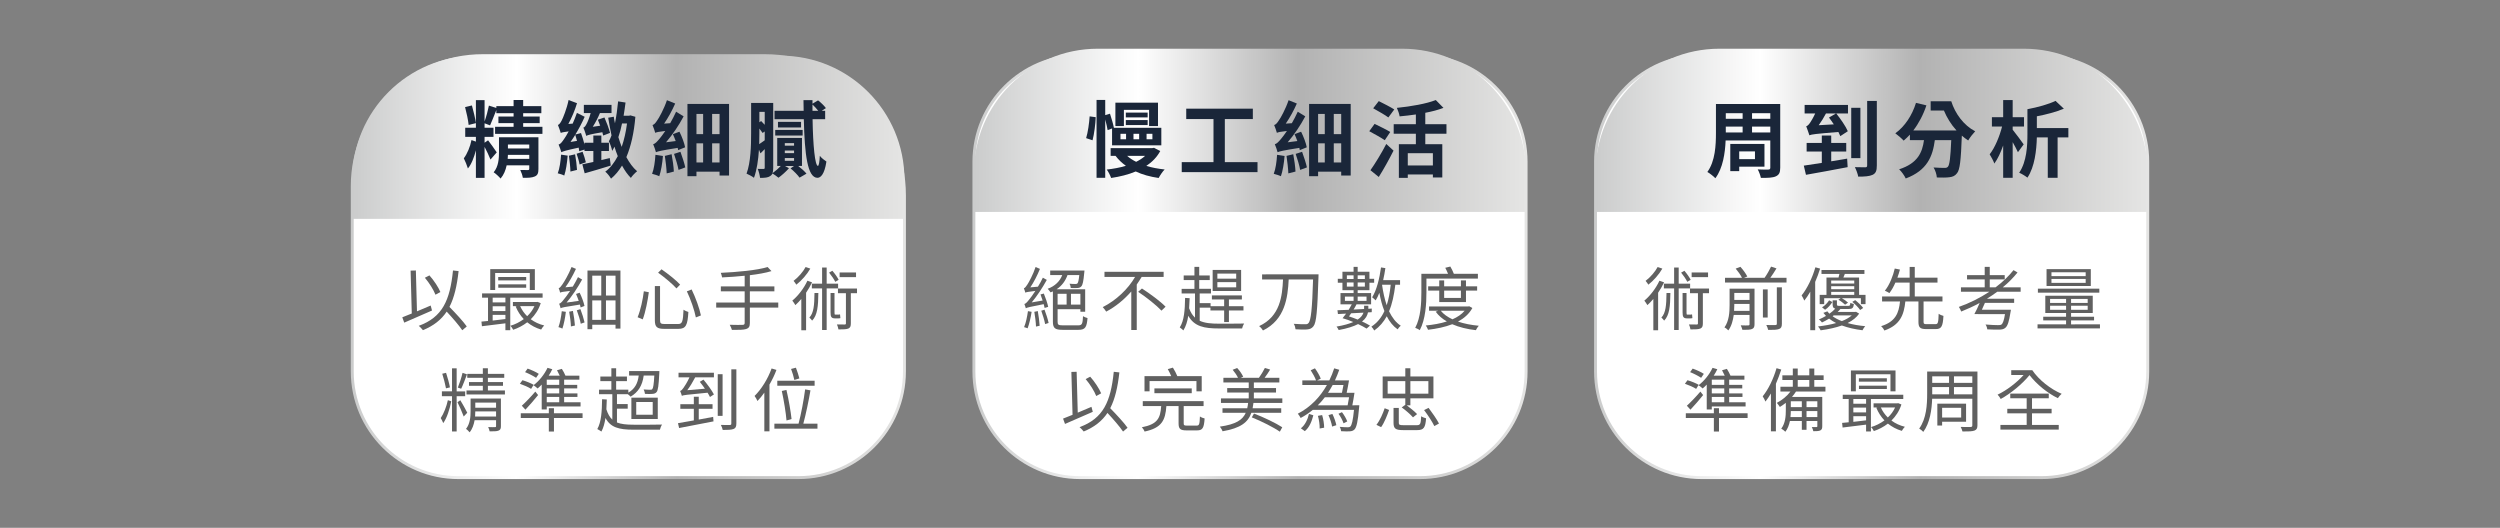 <?xml version="1.0" encoding="utf-8"?>
<!-- Generator: Adobe Illustrator 16.0.0, SVG Export Plug-In . SVG Version: 6.00 Build 0)  -->
<!DOCTYPE svg PUBLIC "-//W3C//DTD SVG 1.1//EN" "http://www.w3.org/Graphics/SVG/1.1/DTD/svg11.dtd">
<svg version="1.1" id="圖層_1" xmlns="http://www.w3.org/2000/svg" xmlns:xlink="http://www.w3.org/1999/xlink" x="0px" y="0px"
	 width="720px" height="152px" viewBox="0 0 720 152" enable-background="new 0 0 720 152" xml:space="preserve">
<rect x="0" y="0" width="720" height="152" fill="#808080" stroke="none"/>
<g>
	<g>
		<path fill="#FFFFFF" d="M229.926,137.551h-97.921c-16.875,0-30.555-13.679-30.555-30.554V53.592
			c0-20.746,16.817-37.563,37.563-37.563h81.257c22.207,0,40.21,18.003,40.21,40.21v50.759
			C260.481,123.872,246.801,137.551,229.926,137.551z"/>
		<linearGradient id="SVGID_1_" gradientUnits="userSpaceOnUse" x1="101.031" y1="76.79" x2="260.901" y2="76.79">
			<stop  offset="0.001" style="stop-color:#CBCCCC"/>
			<stop  offset="0.298" style="stop-color:#FFFFFF"/>
			<stop  offset="0.587" style="stop-color:#B2B2B2"/>
			<stop  offset="1" style="stop-color:#E5E5E4"/>
		</linearGradient>
		<path fill="url(#SVGID_1_)" d="M229.926,137.972h-97.921c-17.08,0-30.975-13.896-30.975-30.975V53.592
			c0-20.944,17.039-37.983,37.983-37.983h81.257c22.403,0,40.63,18.227,40.63,40.63v50.759
			C260.901,124.076,247.006,137.972,229.926,137.972z M139.014,16.448c-20.481,0-37.143,16.662-37.143,37.144v53.405
			c0,16.615,13.518,30.134,30.134,30.134h97.921c16.616,0,30.134-13.519,30.134-30.134V56.238c0-21.939-17.85-39.79-39.789-39.79
			H139.014z"/>
	</g>
	<linearGradient id="SVGID_2_" gradientUnits="userSpaceOnUse" x1="101.45" y1="39.533" x2="260.481" y2="39.533">
		<stop  offset="0.001" style="stop-color:#CBCCCC"/>
		<stop  offset="0.298" style="stop-color:#FFFFFF"/>
		<stop  offset="0.587" style="stop-color:#B2B2B2"/>
		<stop  offset="1" style="stop-color:#E5E5E4"/>
	</linearGradient>
	<path fill="url(#SVGID_2_)" d="M260.481,63.037V51.725c0-19.715-15.981-35.696-35.696-35.696h-87.638
		c-19.714,0-35.696,15.981-35.696,35.696v11.313H260.481z"/>
	<g>
		<path fill="#606060" d="M124.418,89.428c-2.794,1.237-5.785,2.533-7.999,3.491l-0.559-1.536c0.758-0.279,1.696-0.658,2.732-1.098
			l-0.339-12.348l1.517-0.04l0.319,11.77c1.275-0.538,2.633-1.117,3.949-1.676L124.418,89.428z M133.136,95.112
			c-0.938-1.396-2.793-3.551-4.489-5.365c-1.556,2.334-3.75,4.069-6.842,5.346c-0.22-0.299-0.838-0.957-1.197-1.257
			c6.822-2.493,8.977-7.301,9.854-15.938l1.616,0.18c-0.479,4.27-1.257,7.641-2.633,10.313c1.795,1.835,3.949,4.149,4.986,5.625
			L133.136,95.112z M125.415,84.88c-0.519-1.377-1.815-3.432-3.052-4.888l1.316-0.678c1.297,1.456,2.593,3.431,3.151,4.787
			L125.415,84.88z"/>
		<path fill="#606060" d="M146.954,85.737v9.355h-1.396v-1.975c-2.454,0.319-4.887,0.599-6.764,0.838l-0.139-1.337
			c0.559-0.06,1.217-0.119,1.895-0.179v-6.703h-1.715v-1.236h17.435v1.236H146.954z M142.607,83.523h-1.417v-6.005h12.847v6.005
			h-1.456v-4.907h-9.974V83.523z M145.559,85.737h-3.671v1.356h3.671V85.737z M145.559,88.211h-3.671v1.376h3.671V88.211z
			 M141.888,92.32c1.156-0.14,2.414-0.279,3.671-0.438v-1.197h-3.671V92.32z M151.542,80.751h-8.058v-0.978h8.058V80.751z
			 M143.504,82.865v-0.978h8.038v0.978H143.504z M155.732,87.313c-0.598,1.875-1.616,3.391-2.872,4.628
			c1.097,0.817,2.413,1.437,3.869,1.795c-0.279,0.279-0.678,0.798-0.878,1.177c-1.516-0.438-2.872-1.177-4.01-2.094
			c-1.235,0.957-2.632,1.676-4.049,2.154c-0.159-0.359-0.519-0.878-0.798-1.157c1.337-0.379,2.674-1.058,3.851-1.915
			c-0.979-1.037-1.775-2.254-2.334-3.631l0.339-0.1h-1.137v-1.197h6.842l0.26-0.039L155.732,87.313z M149.807,88.171
			c0.479,1.098,1.177,2.055,2.015,2.893c0.878-0.818,1.597-1.795,2.095-2.893H149.807z"/>
		<path fill="#606060" d="M162.969,89.807c-0.199,1.735-0.578,3.591-0.998,4.827c-0.259-0.139-0.817-0.339-1.137-0.418
			c0.46-1.237,0.778-2.992,0.958-4.588L162.969,89.807z M160.895,83.005c0.339-0.08,0.658-0.499,1.076-1.098
			c0.42-0.578,1.816-2.872,2.634-5.007l1.276,0.538c-0.878,1.876-1.954,3.811-3.052,5.307l2.135-0.199
			c0.519-0.857,1.057-1.815,1.496-2.732l1.196,0.697c-1.296,2.354-2.873,4.729-4.488,6.623l3.512-0.479
			c-0.24-0.698-0.52-1.377-0.778-1.995l1.037-0.358c0.618,1.236,1.196,2.832,1.396,3.81l-1.117,0.438
			c-0.04-0.239-0.12-0.539-0.199-0.838c-4.568,0.699-5.187,0.858-5.566,1.058c-0.06-0.3-0.259-0.938-0.418-1.297
			c0.398-0.079,0.857-0.578,1.436-1.336c0.319-0.359,0.978-1.237,1.716-2.354c-2.135,0.24-2.573,0.34-2.873,0.499
			C161.274,84.002,161.054,83.344,160.895,83.005z M165.003,89.548c0.261,1.316,0.499,3.052,0.579,4.209l-1.156,0.259
			c-0.04-1.177-0.26-2.912-0.499-4.249L165.003,89.548z M167.158,89.028c0.478,1.237,0.977,2.813,1.197,3.83l-1.098,0.38
			c-0.181-1.058-0.679-2.653-1.137-3.87L167.158,89.028z M178.688,77.918v16.716h-1.417v-1.117h-6.701v1.297h-1.377V77.918H178.688z
			 M170.57,79.394v5.726h2.593v-5.726H170.57z M170.57,92.12h2.593v-5.604h-2.593V92.12z M177.271,79.394h-2.752v5.726h2.752V79.394
			z M177.271,92.12v-5.604h-2.752v5.604H177.271z"/>
		<path fill="#606060" d="M186.863,84.161c-0.319,2.334-0.938,5.705-1.756,7.82l-1.476-0.619c0.856-2.034,1.516-5.146,1.795-7.48
			L186.863,84.161z M190.094,82.386v9.835c0,0.917,0.239,1.097,1.377,1.097h3.809c1.237,0,1.416-0.698,1.577-4.129
			c0.358,0.279,0.977,0.538,1.396,0.658c-0.221,3.77-0.68,4.867-2.894,4.867h-4.01c-2.153,0-2.752-0.538-2.752-2.514v-9.814H190.094
			z M190.513,77.559c1.854,1.277,4.229,3.151,5.365,4.409l-1.057,1.097c-1.097-1.236-3.411-3.191-5.286-4.528L190.513,77.559z
			 M199.19,83.364c1.157,2.373,2.254,5.425,2.673,7.479l-1.456,0.579c-0.398-2.055-1.476-5.188-2.593-7.521L199.19,83.364z"/>
		<path fill="#606060" d="M224.141,88.59h-8.179v4.429c0,1.057-0.319,1.496-1.057,1.735c-0.738,0.239-2.015,0.279-4.11,0.259
			c-0.118-0.418-0.397-1.076-0.638-1.476c1.676,0.06,3.231,0.04,3.69,0.02c0.438,0,0.618-0.14,0.618-0.559V88.59h-8.199v-1.456
			h8.199v-3.231h-6.862v-1.417h6.862v-3.071c-2.194,0.239-4.448,0.379-6.503,0.479c-0.06-0.398-0.239-0.978-0.378-1.316
			c4.707-0.22,10.492-0.738,13.483-1.676l1.117,1.177c-1.695,0.519-3.869,0.898-6.224,1.178v3.23h7.062v1.417h-7.062v3.231h8.179
			V88.59z"/>
		<path fill="#606060" d="M233.871,81.31c-0.479,1.018-1.058,2.034-1.716,2.992v10.811h-1.377v-9.016
			c-0.559,0.658-1.137,1.257-1.716,1.775c-0.158-0.299-0.617-0.998-0.877-1.297c1.676-1.377,3.332-3.531,4.349-5.725L233.871,81.31z
			 M233.372,77.359c-0.938,1.655-2.533,3.471-4.029,4.628c-0.159-0.299-0.56-0.818-0.798-1.098c1.337-0.997,2.772-2.652,3.471-3.989
			L233.372,77.359z M235.687,84.381c-0.04,3.85-0.279,6.423-1.796,7.959c-0.159-0.239-0.539-0.678-0.798-0.877
			c1.277-1.337,1.437-3.591,1.477-7.082H235.687z M238.08,83.064v11.969h-1.317V83.064h-2.952v-1.376h2.952V77.04h1.317v4.648h3.291
			v1.376H238.08z M240.554,81.169c-0.34-0.718-1.097-1.835-1.775-2.652l0.938-0.539c0.697,0.799,1.476,1.896,1.815,2.613
			L240.554,81.169z M241.272,90.604c0.199,0,0.459,0,0.658-0.06c0.021,0.299,0.08,0.798,0.101,1.077
			c-0.181,0.061-0.46,0.08-0.759,0.08h-0.718c-1.137,0-1.356-0.439-1.356-1.756v-5.565h1.138v5.586c0,0.519,0.019,0.638,0.198,0.638
			H241.272z M246.818,84.44h-1.775v8.678c0,0.838-0.16,1.236-0.698,1.496c-0.579,0.239-1.476,0.26-2.873,0.26
			c-0.06-0.419-0.239-1.018-0.438-1.437c1.037,0.021,1.954,0.021,2.233,0.021c0.279-0.021,0.359-0.08,0.359-0.34V84.44h-2.294
			v-1.336h5.486V84.44z M246.538,79.813h-4.728v-1.337h4.728V79.813z"/>
		<path fill="#606060" d="M129.962,115.571c-0.42,2.175-1.277,4.907-2.314,6.283c-0.141-0.418-0.479-1.077-0.718-1.455
			c0.817-1.157,1.695-3.372,2.054-5.147L129.962,115.571z M131.517,114.096v10.173h-1.336v-10.173h-2.913v-1.396h2.913v-6.623h1.336
			v6.643h2.454v1.377H131.517z M128.446,111.841c-0.199-1.137-0.659-2.872-1.077-4.209l1.097-0.259
			c0.439,1.336,0.918,3.052,1.117,4.188L128.446,111.841z M132.574,115.272c0.358,0.519,1.716,2.992,1.995,3.59l-1.018,1.098
			c-0.34-0.978-1.396-3.352-1.795-4.129L132.574,115.272z M134.49,107.812c-0.519,1.377-1.156,3.112-1.675,4.149l-0.958-0.339
			c0.459-1.117,1.076-2.992,1.355-4.249L134.49,107.812z M144.264,122.713c0,0.718-0.14,1.077-0.678,1.297
			c-0.499,0.22-1.317,0.22-2.573,0.22c-0.061-0.38-0.24-0.879-0.42-1.237c0.898,0.04,1.716,0.04,1.955,0.02
			c0.26,0,0.319-0.079,0.319-0.299v-1.695h-6.184c-0.219,1.257-0.619,2.513-1.437,3.491c-0.219-0.279-0.737-0.818-1.036-0.979
			c1.176-1.496,1.315-3.511,1.315-5.086v-3.671h8.737V122.713z M145.42,112.46v1.137h-11.07v-1.137h4.708v-1.356h-3.989v-1.077
			h3.989v-1.217h-4.488v-1.138h4.488v-1.615h1.456v1.615h4.708v1.138h-4.708v1.217h4.349v1.077h-4.349v1.356H145.42z
			 M142.867,119.96v-1.477h-5.984c0,0.459-0.02,0.958-0.06,1.477H142.867z M136.883,115.95v1.477h5.984v-1.477H136.883z"/>
		<path fill="#606060" d="M152.957,112.001c-0.698-0.479-2.135-1.098-3.231-1.477l0.738-1.018c1.097,0.3,2.513,0.898,3.23,1.317
			L152.957,112.001z M167.779,120.379h-8.238v3.91h-1.477v-3.91h-8.079v-1.356h8.079v-1.456h1.477v1.456h8.238V120.379z
			 M150.283,116.849c1.058-0.958,2.613-2.574,3.891-4.07l0.798,0.998c-1.117,1.376-2.434,2.932-3.65,4.209L150.283,116.849z
			 M154.393,108.81c-0.718-0.499-2.075-1.197-3.172-1.637l0.738-1.018c1.098,0.38,2.494,1.018,3.212,1.517L154.393,108.81z
			 M156.008,110.764c-0.397,0.419-0.777,0.778-1.176,1.117c-0.26-0.259-0.838-0.718-1.178-0.938c1.616-1.217,3.113-3.071,4.03-5.007
			l1.376,0.399c-0.299,0.618-0.638,1.257-1.037,1.854h3.172c-0.239-0.519-0.519-1.097-0.777-1.556l1.396-0.399
			c0.379,0.579,0.798,1.377,1.037,1.955h4.01v1.157h-4.389v1.496h3.77v1.018h-3.77v1.437h3.83v1.017h-3.83v1.536h4.728v1.217h-9.734
			v0.858h-1.457V110.764z M161.056,109.348h-3.591v1.496h3.591V109.348z M161.056,111.861h-3.591v1.437h3.591V111.861z
			 M161.056,114.314h-3.591v1.536h3.591V114.314z"/>
		<path fill="#606060" d="M177.688,121.676c1.197,0.479,2.733,0.638,4.708,0.638c0.978,0.02,7.042,0.02,8.279-0.039
			c-0.26,0.358-0.519,1.037-0.619,1.476h-7.62c-4.248,0-6.603-0.658-8.06-3.371c-0.238,1.517-0.578,2.833-1.176,3.91
			c-0.24-0.181-0.838-0.559-1.178-0.719c1.138-1.995,1.337-5.106,1.377-8.598l1.356,0.08c-0.02,0.978-0.061,1.935-0.12,2.833
			c0.42,1.316,0.958,2.273,1.716,2.972v-7.321h-3.829v-1.316h3.55v-2.453h-3.172v-1.316h3.172v-2.394h1.377v2.394h3.111v1.316
			h-3.111v2.453h3.511v0.858c1.775-1.018,2.713-2.573,2.992-4.928h-2.773v-1.276h8.718c0,0,0,0.419-0.02,0.619
			c-0.181,3.551-0.359,4.946-0.799,5.445c-0.299,0.339-0.657,0.459-1.157,0.498c-0.459,0.061-1.296,0.04-2.174,0
			c-0.04-0.398-0.18-0.917-0.379-1.276c0.818,0.08,1.596,0.08,1.896,0.08c0.279,0.02,0.478-0.021,0.599-0.18
			c0.259-0.3,0.438-1.316,0.578-3.91h-3.053c-0.398,2.973-1.636,4.827-3.77,6.085c-0.16-0.18-0.499-0.479-0.798-0.699h-3.133v2.833
			h3.093v1.317h-3.093V121.676z M181.837,114.534h7.601v6.145h-7.601V114.534z M183.234,119.441h4.747v-3.671h-4.747V119.441z"/>
		<path fill="#606060" d="M201.242,120.837c1.356-0.259,2.772-0.518,4.149-0.777l0.1,1.297c-3.531,0.678-7.301,1.396-9.914,1.915
			l-0.319-1.396c1.217-0.199,2.832-0.499,4.568-0.798v-3.352h-3.89v-1.316h3.89v-2.154h1.416v2.154h3.97v1.316h-3.97V120.837z
			 M195.417,107.353h10.193v1.316h-5.386c-0.678,1.316-1.495,2.654-2.293,3.711l5.086-0.439c-0.479-0.697-0.998-1.376-1.476-1.975
			l1.057-0.638c1.116,1.336,2.435,3.132,3.012,4.269l-1.137,0.738c-0.16-0.34-0.398-0.778-0.698-1.236
			c-6.203,0.598-6.922,0.678-7.4,0.896c-0.08-0.318-0.319-1.018-0.499-1.396c0.319-0.061,0.619-0.399,0.958-0.878
			c0.299-0.398,1.098-1.636,1.735-3.053h-3.152V107.353z M208.105,119.761h-1.396v-11.988h1.396V119.761z M212.074,106.375v15.56
			c0,0.938-0.22,1.396-0.817,1.616c-0.619,0.239-1.677,0.279-3.112,0.279c-0.06-0.379-0.319-1.058-0.539-1.456
			c1.157,0.039,2.255,0.039,2.594,0.02c0.338-0.02,0.419-0.1,0.419-0.438v-15.58H212.074z"/>
		<path fill="#606060" d="M223.62,106.535c-0.538,1.456-1.237,2.872-2.015,4.229v13.466h-1.477v-11.151
			c-0.619,0.897-1.296,1.695-1.975,2.413c-0.14-0.358-0.559-1.116-0.838-1.456c1.955-1.915,3.81-4.887,4.907-7.919L223.62,106.535z
			 M235.429,122.015v1.437h-12.407v-1.437h6.962c0.718-2.673,1.516-6.902,1.896-9.874l1.535,0.279
			c-0.519,3.052-1.336,6.941-2.055,9.595H235.429z M234.612,111.083H223.86v-1.437h10.752V111.083z M226.513,121.097
			c-0.16-2.074-0.739-5.725-1.356-8.497l1.337-0.3c0.657,2.773,1.256,6.344,1.476,8.379L226.513,121.097z M228.767,109.428
			c-0.16-0.838-0.558-2.175-0.938-3.172l1.396-0.359c0.359,0.997,0.817,2.274,0.997,3.093L228.767,109.428z"/>
	</g>
	<g>
		<path fill="#1A2639" d="M156.222,36.516v2.041h-13.639v-2.041h5.33V35.46h-4.369v-1.897h4.369v-0.96h-4.969V31.69
			c-0.626,1.584-1.298,3.289-1.802,4.418l-1.585-0.601v1.272h2.569v2.642h-2.569v1.681l1.009-0.696
			c0.479,0.552,2.113,2.905,2.497,3.481l-1.801,2.064c-0.36-0.937-1.104-2.521-1.705-3.649v8.932h-2.497v-7.947
			c-0.527,2.041-1.297,4.058-2.305,5.234c-0.24-0.84-0.769-2.113-1.177-2.93c0.961-1.225,1.873-3.434,2.209-5.258l1.272,0.456
			v-1.368h-3.073V36.78h3.073v-7.947h2.497v6.146c0.48-1.345,0.985-3.218,1.249-4.563l2.138,0.673v-0.528h4.969v-1.753h2.762v1.753
			h5.234v2.041h-5.234v0.96h4.754v1.897h-4.754v1.056H156.222z M134.972,35.987c-0.145-1.392-0.6-3.529-1.032-5.138l1.969-0.48
			c0.456,1.608,0.961,3.722,1.152,5.091L134.972,35.987z M155.069,48.642c0,1.2-0.216,1.824-1.057,2.185
			c-0.792,0.36-1.921,0.408-3.433,0.385c-0.097-0.673-0.433-1.633-0.744-2.257c0.888,0.023,1.896,0.023,2.185,0.023
			c0.312,0,0.408-0.096,0.408-0.36v-1.008h-6.508c-0.287,1.393-0.839,2.761-1.752,3.817c-0.408-0.504-1.465-1.488-1.993-1.801
			c1.393-1.681,1.536-3.938,1.536-5.811v-4.274h11.357V48.642z M152.428,45.761v-1.153h-6.147c-0.023,0.385-0.047,0.769-0.071,1.153
			H152.428z M146.281,41.63v1.129h6.147V41.63H146.281z"/>
		<path fill="#1A2639" d="M163.49,44.823c-0.167,2.09-0.503,4.322-0.984,5.739c-0.408-0.24-1.368-0.528-1.872-0.648
			c0.552-1.393,0.816-3.481,0.96-5.379L163.49,44.823z M175.904,47.682c-2.617,0.815-5.354,1.632-7.516,2.232l-0.672-2.593
			c0.864-0.192,1.969-0.408,3.169-0.673v-3.169h-2.545v-0.408l-1.513,0.479c-0.048-0.288-0.096-0.648-0.168-1.032
			c-3.794,0.816-4.538,1.081-4.994,1.321c-0.12-0.457-0.505-1.585-0.793-2.21c0.552-0.119,0.985-0.72,1.608-1.632
			c0.265-0.36,0.744-1.129,1.297-2.161c-1.488,0.192-1.969,0.312-2.28,0.456c-0.145-0.504-0.553-1.657-0.817-2.306
			c0.385-0.096,0.721-0.6,1.105-1.32c0.359-0.672,1.464-3.361,1.968-5.858l2.426,0.912c-0.601,2.018-1.513,4.202-2.497,5.979
			l1.249-0.096c0.432-0.984,0.864-2.041,1.224-3.097l2.233,1.128c-0.744,1.705-1.682,3.481-2.689,5.114l1.634-0.432
			c0.384,1.032,0.744,2.232,1.008,3.313v-0.527h2.545v-2.065h2.306v2.065h2.185v2.377h-2.185v2.617l2.425-0.576L175.904,47.682z
			 M165.626,44.439c0.265,1.417,0.48,3.242,0.553,4.49l-1.896,0.48c-0.023-1.249-0.24-3.122-0.433-4.563L165.626,44.439z
			 M166.179,40.574c-0.168-0.624-0.336-1.201-0.504-1.753c-0.457,0.72-0.889,1.417-1.369,2.064L166.179,40.574z M167.787,43.719
			c0.36,0.961,0.769,2.21,0.937,3.025l-1.801,0.625c-0.119-0.816-0.527-2.137-0.863-3.098L167.787,43.719z M173.718,39.037
			c-0.072-0.288-0.144-0.624-0.239-0.96c-3.53,0.6-4.202,0.815-4.635,1.057c-0.145-0.48-0.528-1.729-0.84-2.378
			c0.359-0.096,0.648-0.504,0.937-1.08c0.24-0.408,0.768-1.656,1.176-3.121h-1.969v-2.354h7.972v2.354h-3.338
			c-0.552,1.344-1.296,2.761-2.064,3.961l2.137-0.312c-0.216-0.601-0.456-1.2-0.673-1.729l1.898-0.648
			c0.623,1.393,1.296,3.218,1.608,4.441L173.718,39.037z M182.987,33.635c-0.385,4.61-1.272,8.5-2.594,11.621
			c0.889,1.633,1.897,3.05,3.098,4.058c-0.553,0.433-1.392,1.297-1.801,1.921c-0.961-0.96-1.8-2.161-2.545-3.553
			c-0.912,1.512-1.969,2.784-3.17,3.769c-0.336-0.6-1.104-1.584-1.657-2.017c1.394-0.984,2.594-2.545,3.603-4.466
			c-0.359-0.889-0.673-1.776-0.96-2.737c-0.192,0.433-0.408,0.841-0.649,1.225c-0.12-0.672-0.6-2.113-0.959-2.761
			c0.287-0.528,0.552-1.104,0.768-1.705c-0.36-1.657-0.696-3.361-0.96-5.091l1.608-0.288c0.072,0.648,0.192,1.249,0.336,1.897
			c0.408-1.969,0.696-4.13,0.912-6.314l2.137,0.336c-0.168,1.272-0.336,2.545-0.553,3.794h1.586l0.36-0.097L182.987,33.635z
			 M179.145,35.556c-0.265,1.369-0.625,2.713-1.056,3.938c0.287,0.984,0.623,1.921,0.959,2.81c0.697-2.017,1.226-4.298,1.537-6.747
			H179.145z"/>
		<path fill="#1A2639" d="M190.927,44.92c-0.169,2.113-0.553,4.394-1.057,5.835c-0.456-0.24-1.513-0.553-2.065-0.696
			c0.553-1.417,0.842-3.554,0.961-5.475L190.927,44.92z M188.741,38.197c-0.023,0.023-0.023,0.071-0.023,0.096
			c-0.12-0.48-0.528-1.657-0.792-2.281c0.456-0.12,0.864-0.576,1.32-1.297c0.504-0.648,1.993-3.337,2.833-5.857l2.378,0.96
			c-0.864,1.969-2.018,4.081-3.194,5.786l1.753-0.12c0.6-1.057,1.2-2.185,1.705-3.313l2.161,1.345
			c-1.369,2.594-3.194,5.282-5.067,7.467l2.786-0.359c-0.241-0.672-0.528-1.369-0.816-1.993l1.896-0.696
			c0.721,1.44,1.416,3.313,1.633,4.49l-2.018,0.816c-0.023-0.192-0.071-0.408-0.119-0.648c-4.898,0.769-5.715,1.009-6.267,1.249
			c-0.12-0.48-0.505-1.657-0.792-2.306c0.6-0.144,1.104-0.721,1.849-1.608c0.312-0.36,0.936-1.177,1.633-2.209
			c-1.945,0.216-2.498,0.36-2.858,0.528V38.197z M193.424,44.416c0.313,1.584,0.576,3.625,0.648,4.994l-2.065,0.528
			c-0.048-1.394-0.287-3.482-0.528-5.043L193.424,44.416z M195.969,43.719c0.528,1.441,1.128,3.29,1.393,4.49l-1.944,0.721
			c-0.216-1.248-0.793-3.146-1.296-4.61L195.969,43.719z M209.968,29.938v20.625h-2.737v-1.129h-6.652v1.321h-2.593V29.938H209.968z
			 M200.578,32.818v5.811h1.922v-5.811H200.578z M200.578,46.793h1.922v-5.522h-1.922V46.793z M207.231,32.818h-2.138v5.811h2.138
			V32.818z M207.231,46.793v-5.522h-2.138v5.522H207.231z"/>
		<path fill="#1A2639" d="M229.889,47.801c0.937,0.721,1.873,1.585,2.378,2.209l-1.993,1.152c-0.552-0.792-1.657-1.896-2.594-2.665
			l1.009-0.696h-2.617l1.153,0.648c-0.817,0.937-2.137,2.113-3.025,2.737c-0.408-0.336-1.177-0.912-1.729-1.225
			c-0.144,0.313-0.336,0.553-0.647,0.744c-0.648,0.456-1.562,0.528-2.929,0.528c-0.073-0.696-0.361-1.896-0.673-2.593
			c0.72,0.023,1.439,0.023,1.681,0.023c0.24,0,0.336-0.096,0.336-0.384v-5.33c-0.408,0.408-0.816,0.816-1.225,1.225l-0.433-1.081
			c-0.192,2.882-0.6,5.883-1.44,8.116c-0.455-0.385-1.561-0.961-2.137-1.201c1.225-3.289,1.32-8.163,1.32-11.645v-8.716h6.363v18.68
			c0,0.625-0.048,1.129-0.192,1.537c0.793-0.553,1.729-1.369,2.377-2.065h-1.032v-8.067h7.131v8.067H229.889z M218.701,38.341
			c0,0.961-0.024,2.041-0.049,3.17c0.456-0.337,1.008-0.721,1.585-1.104v-2.545l-0.601,0.432c-0.216-0.336-0.552-0.792-0.936-1.272
			V38.341z M218.701,32.219v3.001l0.504-0.36c0.336,0.336,0.696,0.721,1.032,1.081v-3.722H218.701z M234.02,34.331
			c0.12,7.563,0.696,13.422,1.536,13.446c0.265,0,0.457-1.08,0.553-2.905c0.408,0.6,1.464,1.368,1.897,1.656
			c-0.577,3.866-1.754,4.683-2.594,4.683c-2.857-0.049-3.674-6.651-3.914-16.88h-8.428v-2.425h8.381
			c-0.025-0.984-0.049-2.018-0.049-3.073h2.594v1.032l1.608-0.961c0.815,0.625,1.801,1.585,2.256,2.233l-1.199,0.769h0.984v2.425
			H234.02z M223.263,37.429h7.898v1.608h-7.898V37.429z M230.706,35.1v1.608h-6.651V35.1H230.706z M228.689,41.223h-2.665v0.72
			h2.665V41.223z M228.689,43.359h-2.665v0.744h2.665V43.359z M228.689,45.521h-2.665v0.792h2.665V45.521z M233.996,31.906h1.656
			c-0.433-0.576-1.081-1.249-1.656-1.801V31.906z"/>
	</g>
	<g>
		<path fill="#FFFFFF" d="M408.96,137.551h-97.921c-16.875,0-30.555-13.679-30.555-30.554V46.583
			c0-16.875,13.68-30.555,30.555-30.555h97.921c16.875,0,30.555,13.68,30.555,30.555v60.414
			C439.515,123.872,425.835,137.551,408.96,137.551z"/>
		<linearGradient id="SVGID_3_" gradientUnits="userSpaceOnUse" x1="280.065" y1="76.79" x2="439.936" y2="76.79">
			<stop  offset="0.001" style="stop-color:#CBCCCC"/>
			<stop  offset="0.298" style="stop-color:#FFFFFF"/>
			<stop  offset="0.587" style="stop-color:#B2B2B2"/>
			<stop  offset="1" style="stop-color:#E5E5E4"/>
		</linearGradient>
		<path fill="url(#SVGID_3_)" d="M408.96,137.972h-97.921c-17.08,0-30.975-13.896-30.975-30.975V46.583
			c0-17.08,13.895-30.975,30.975-30.975h97.921c17.08,0,30.976,13.895,30.976,30.975v60.414
			C439.936,124.076,426.04,137.972,408.96,137.972z M311.039,16.448c-16.615,0-30.134,13.519-30.134,30.135v60.414
			c0,16.615,13.519,30.134,30.134,30.134h97.921c16.616,0,30.134-13.519,30.134-30.134V46.583c0-16.616-13.518-30.135-30.134-30.135
			H311.039z"/>
	</g>
	<linearGradient id="SVGID_4_" gradientUnits="userSpaceOnUse" x1="280.485" y1="37.533" x2="439.515" y2="37.533">
		<stop  offset="0.001" style="stop-color:#CBCCCC"/>
		<stop  offset="0.298" style="stop-color:#FFFFFF"/>
		<stop  offset="0.587" style="stop-color:#B2B2B2"/>
		<stop  offset="1" style="stop-color:#E5E5E4"/>
	</linearGradient>
	<path fill="url(#SVGID_4_)" d="M439.515,61.037V49.725c0-19.715-15.982-35.696-35.696-35.696h-87.638
		c-19.715,0-35.696,15.981-35.696,35.696v11.313H439.515z"/>
	<g>
		<path fill="#606060" d="M300.859,88.689c-0.06-0.299-0.158-0.679-0.279-1.097c-4.208,0.818-4.787,0.978-5.146,1.196
			c-0.06-0.279-0.279-0.897-0.418-1.236c0.397-0.08,0.838-0.579,1.416-1.317c0.319-0.378,0.997-1.276,1.755-2.453
			c-2.194,0.26-2.612,0.359-2.892,0.499c-0.061-0.279-0.279-0.897-0.42-1.257c0.3-0.08,0.639-0.479,1.019-1.098
			c0.378-0.558,1.655-2.872,2.354-5.026l1.257,0.538c-0.759,1.896-1.756,3.811-2.772,5.326l2.193-0.199
			c0.519-0.817,0.998-1.715,1.416-2.593l1.138,0.638c-1.277,2.314-2.793,4.629-4.35,6.483l3.152-0.538
			c-0.199-0.599-0.399-1.217-0.618-1.756l0.957-0.26c0.519,1.237,1.057,2.854,1.257,3.83L300.859,88.689z M297.11,89.807
			c-0.261,1.695-0.698,3.53-1.157,4.747c-0.2-0.099-0.738-0.259-1.018-0.338c0.538-1.237,0.878-2.992,1.116-4.608L297.11,89.807z
			 M298.884,89.587c0.239,1.357,0.479,3.072,0.538,4.229l-1.057,0.239c-0.02-1.156-0.259-2.912-0.478-4.249L298.884,89.587z
			 M300.819,89.188c0.46,1.217,0.979,2.793,1.178,3.83l-0.997,0.318c-0.181-1.037-0.699-2.652-1.118-3.85L300.819,89.188z
			 M310.554,93.696c1.077,0,1.257-0.438,1.355-2.633c0.34,0.219,0.918,0.459,1.298,0.539c-0.22,2.652-0.658,3.391-2.594,3.391
			h-4.628c-2.095,0-2.752-0.459-2.752-2.334v-8.737c-0.221,0.08-0.459,0.18-0.68,0.279c-0.158-0.279-0.578-0.778-0.817-1.037
			c2.096-0.738,3.571-2.234,4.188-3.95h-3.47v-1.296h9.874l-0.06,0.599c-0.239,2.493-0.439,3.551-0.878,3.989
			c-0.279,0.3-0.619,0.419-1.077,0.438c-0.399,0.04-1.177,0.04-1.935,0c-0.021-0.398-0.16-0.896-0.359-1.236
			c0.737,0.08,1.396,0.08,1.695,0.08c0.279,0,0.419-0.021,0.578-0.16c0.22-0.239,0.379-0.877,0.539-2.414h-3.392
			c-0.559,1.616-1.596,3.072-3.132,4.09h8.219v6.482h-1.376v-0.737h-6.563v3.631c0,0.837,0.239,1.017,1.477,1.017H310.554z
			 M304.589,84.62v3.112h2.594V84.62H304.589z M311.153,84.62h-2.713v3.112h2.713V84.62z"/>
		<path fill="#606060" d="M328.802,79.753c-0.438,0.738-0.918,1.456-1.417,2.194v13.086h-1.575V83.942
			c-2.015,2.293-4.449,4.348-7.222,5.805c-0.219-0.379-0.698-0.958-0.997-1.297c3.93-1.975,7.341-5.286,9.316-8.697h-8.817v-1.476
			h17.035v1.476H328.802z M328.882,83.085c2.313,1.496,5.346,3.729,6.802,5.246l-1.177,1.137c-1.417-1.516-4.368-3.87-6.722-5.426
			L328.882,83.085z"/>
		<path fill="#606060" d="M345.514,92.38c1.496,0.698,3.352,0.838,5.565,0.838c0.838,0,6.144,0,7.222-0.039
			c-0.239,0.338-0.499,0.997-0.578,1.416h-6.683c-4.149,0-7.063-0.52-8.817-3.65c-0.259,1.655-0.698,3.071-1.416,4.209
			c-0.2-0.22-0.738-0.658-1.038-0.858c1.277-1.955,1.477-5.007,1.537-8.497l1.315,0.079c-0.04,1.018-0.08,1.976-0.158,2.893
			c0.438,1.197,0.996,2.055,1.695,2.713v-6.962h-3.851v-1.337h3.689V80.65h-3.091v-1.316h3.091V76.86h1.378v2.474h3.032v1.316
			h-3.032v2.533h3.391v1.337h-3.252v2.773h3.133v0.897h3.909v-1.936h-3.531v-1.177h8.638v1.177h-3.73v1.936h4.189v1.217h-4.189
			v3.351h-1.376v-3.351h-3.95V88.61h-3.092V92.38z M357.444,83.803h-8.199v-6.064h8.199V83.803z M356.027,78.796h-5.426v1.456h5.426
			V78.796z M356.027,81.249h-5.426v1.496h5.426V81.249z"/>
		<path fill="#606060" d="M379.74,79.015c0,0,0,0.599-0.02,0.838c-0.319,9.695-0.578,13.047-1.456,14.123
			c-0.499,0.619-0.998,0.818-1.776,0.898c-0.758,0.08-2.094,0.039-3.371-0.041c-0.04-0.438-0.219-1.137-0.519-1.575
			c1.457,0.12,2.793,0.12,3.331,0.12c0.42,0.02,0.679-0.061,0.898-0.32c0.737-0.718,1.076-4.068,1.336-12.566h-7.021
			c-0.259,5.227-1.057,11.569-7.4,14.682c-0.239-0.399-0.698-0.938-1.117-1.257c6.084-2.792,6.662-8.677,6.883-13.425h-6.025v-1.477
			H379.74z"/>
		<path fill="#606060" d="M393.979,89.967c-0.179,0.877-0.618,1.774-1.715,2.633c0.897,0.398,1.695,0.798,2.294,1.177l-0.978,0.857
			c-0.638-0.398-1.496-0.857-2.454-1.297c-1.275,0.659-3.071,1.258-5.585,1.716c-0.12-0.299-0.399-0.737-0.618-0.997
			c2.115-0.359,3.69-0.817,4.807-1.316c-1.017-0.439-2.074-0.818-3.071-1.098c0.319-0.398,0.678-0.838,1.018-1.316l-2.354,0.12
			l-0.141-1.097c0.898-0.021,2.015-0.08,3.232-0.12c0.299-0.539,0.618-1.058,0.897-1.576h-3.252v-3.251h3.771v-0.818h-3.212v-2.154
			h-1.336v-1.137h1.336v-2.035h3.212V76.86h1.178v1.396h3.391v2.035h1.356v1.137h-1.356v2.154h-3.391v0.818h3.869v3.251h-4.209
			c-0.239,0.499-0.519,0.997-0.838,1.496c0.977-0.04,1.995-0.1,3.031-0.159v-0.2v-0.737h1.218v0.777v0.1l0.997-0.06l-0.02,1.038
			L393.979,89.967z M387.336,86.655h2.494v-1.237h-2.494V86.655z M387.896,79.294v1.058h1.935v-1.058H387.896z M389.83,82.546
			v-1.197h-1.935v1.197H389.83z M389.131,90.226c-0.198,0.319-0.418,0.618-0.617,0.898c0.817,0.259,1.675,0.578,2.494,0.917
			c0.996-0.638,1.455-1.356,1.675-1.995L389.131,90.226z M391.008,79.294v1.058h2.073v-1.058H391.008z M393.081,82.546v-1.197
			h-2.073v1.197H393.081z M391.008,85.418v1.237h2.553v-1.237H391.008z M401.859,82.007c-0.379,2.973-0.897,5.506-1.814,7.641
			c0.878,1.795,1.954,3.252,3.37,4.148c-0.299,0.26-0.697,0.699-0.897,1.058c-1.296-0.897-2.334-2.194-3.132-3.771
			c-0.898,1.637-2.055,3.013-3.61,4.109c-0.12-0.279-0.538-0.857-0.817-1.117c1.695-1.116,2.892-2.612,3.75-4.488
			c-0.639-1.556-1.098-3.331-1.456-5.266c-0.319,0.818-0.659,1.556-1.058,2.194c-0.22-0.2-0.718-0.698-1.018-0.897
			c1.316-2.095,2.095-5.326,2.554-8.598l1.257,0.199c-0.16,1.156-0.379,2.334-0.639,3.451h4.868v1.336H401.859z M398.029,82.007
			c0.3,2.115,0.737,4.13,1.336,5.905c0.579-1.716,0.918-3.69,1.157-5.905H398.029z"/>
		<path fill="#606060" d="M410.811,84.222c0,3.172-0.239,7.739-1.915,10.871c-0.279-0.239-0.957-0.559-1.315-0.678
			c1.615-2.992,1.774-7.222,1.774-10.193v-5.366h7.68c-0.239-0.559-0.519-1.217-0.798-1.735l1.456-0.359
			c0.38,0.639,0.778,1.457,1.018,2.095h6.922v1.376h-14.821V84.222z M424.037,88.71c-0.918,1.695-2.375,2.952-4.131,3.909
			c1.756,0.599,3.791,0.997,5.984,1.197c-0.299,0.299-0.657,0.897-0.837,1.276c-2.493-0.279-4.828-0.857-6.803-1.715
			c-2.114,0.817-4.528,1.316-6.98,1.596c-0.121-0.34-0.4-0.918-0.639-1.237c2.114-0.199,4.208-0.558,6.063-1.157
			c-1.316-0.758-2.394-1.675-3.211-2.813l0.697-0.279h-2.613v-1.217h11.271l0.279-0.079L424.037,88.71z M414.501,86.994v-3.292
			h-3.191v-1.236h3.191v-1.715h1.416v1.715h4.827v-1.715h1.457v1.715h3.212v1.236h-3.212v3.292H414.501z M414.941,89.487
			c0.798,0.998,1.955,1.815,3.371,2.474c1.416-0.618,2.652-1.437,3.511-2.474H414.941z M415.917,83.702v2.096h4.827v-2.096H415.917z
			"/>
		<path fill="#606060" d="M314.721,118.604c-2.793,1.237-5.785,2.533-8,3.491l-0.559-1.536c0.759-0.279,1.696-0.658,2.733-1.097
			l-0.339-12.349l1.517-0.039l0.318,11.769c1.277-0.539,2.634-1.117,3.949-1.676L314.721,118.604z M323.438,124.289
			c-0.938-1.397-2.793-3.551-4.488-5.366c-1.556,2.334-3.751,4.069-6.842,5.346c-0.22-0.299-0.838-0.957-1.197-1.257
			c6.822-2.493,8.978-7.301,9.855-15.938l1.615,0.179c-0.479,4.27-1.257,7.641-2.634,10.313c1.796,1.835,3.95,4.149,4.987,5.625
			L323.438,124.289z M315.718,114.056c-0.52-1.377-1.815-3.432-3.053-4.888l1.317-0.678c1.297,1.456,2.593,3.431,3.151,4.787
			L315.718,114.056z"/>
		<path fill="#606060" d="M344.618,122.573c0.758,0,0.878-0.359,0.958-2.633c0.339,0.259,0.938,0.479,1.355,0.578
			c-0.18,2.753-0.598,3.432-2.174,3.432h-3.053c-1.814,0-2.274-0.459-2.274-2.035v-4.967h-3.51
			c-0.299,4.129-1.337,6.283-6.283,7.341c-0.121-0.38-0.499-0.958-0.778-1.237c4.488-0.877,5.326-2.573,5.565-6.104h-5.306v-1.417
			h17.514v1.417h-5.726v4.947c0,0.578,0.141,0.678,0.958,0.678H344.618z M331.074,112.699h-1.457v-4.368h7.7
			c-0.279-0.659-0.659-1.438-0.998-2.035l1.477-0.419c0.479,0.758,0.997,1.735,1.276,2.454h7.022v4.368h-1.517v-2.952h-13.504
			V112.699z M332.47,113.237v-1.376h10.752v1.376H332.47z"/>
		<path fill="#606060" d="M369.31,114.733v1.316h-8.318c-0.061,0.539-0.14,1.058-0.239,1.536h8.238v1.297h-8.598
			c-0.938,2.732-3.071,4.429-8.298,5.326c-0.119-0.379-0.499-0.997-0.778-1.337c4.608-0.658,6.563-1.935,7.461-3.989h-6.703v-1.297
			h7.122c0.119-0.479,0.2-0.997,0.259-1.536h-7.819v-1.316h7.999v-1.676h-6.203v-1.297h6.203v-1.615h-7.301v-1.336h4.209
			c-0.319-0.698-0.938-1.616-1.536-2.314l1.277-0.519c0.737,0.758,1.436,1.796,1.755,2.514l-0.718,0.319h5.246
			c0.599-0.818,1.297-1.995,1.716-2.833l1.516,0.459c-0.479,0.817-1.077,1.676-1.596,2.374h4.249v1.336h-7.341v1.615h6.383v1.297
			h-6.383v1.676H369.31z M361.152,119.103c2.732,1.037,6.322,2.752,8.139,3.949l-0.699,1.276c-1.755-1.236-5.325-3.032-8.078-4.129
			L361.152,119.103z"/>
		<path fill="#606060" d="M391.488,116.708c0,0-0.021,0.439-0.061,0.639c-0.358,4.129-0.737,5.725-1.336,6.344
			c-0.399,0.379-0.797,0.498-1.437,0.539c-0.498,0.02-1.456,0.02-2.413-0.041c-0.021-0.358-0.18-0.897-0.419-1.256
			c0.997,0.1,1.955,0.119,2.354,0.119c0.318,0,0.538-0.04,0.717-0.199c0.42-0.419,0.759-1.735,1.058-4.808h-11.869
			c-1.057,0.878-2.214,1.655-3.49,2.334c-0.18-0.359-0.559-0.938-0.818-1.237c3.69-1.895,6.464-4.867,8.379-8.258h-7.082v-1.336
			h3.949c-0.299-0.818-0.938-2.016-1.536-2.913l1.217-0.559c0.68,0.918,1.396,2.175,1.676,2.973l-1.036,0.499h3.51
			c0.559-1.138,1.018-2.295,1.396-3.472l1.457,0.419c-0.359,1.037-0.779,2.055-1.237,3.053h4.05c-0.2,1.156-0.439,2.533-0.679,3.57
			h2.254c-0.18,1.177-0.399,2.553-0.618,3.61h0.578v-0.021H391.488z M374.651,123.351c1.218-0.938,1.956-2.553,2.335-4.148
			l1.257,0.398c-0.439,1.695-1.117,3.491-2.454,4.568L374.651,123.351z M381.554,114.415c-0.619,0.817-1.297,1.596-2.035,2.313
			h8.598c0.14-0.679,0.3-1.517,0.419-2.313H381.554z M380.776,119.541c0.359,1.157,0.579,2.653,0.579,3.631l-1.298,0.239
			c0.04-0.978-0.159-2.474-0.498-3.65L380.776,119.541z M383.808,110.884c-0.419,0.758-0.858,1.516-1.336,2.234h4.01
			c0.139-0.658,0.298-1.457,0.438-2.234H383.808z M383.727,119.222c0.52,1.018,0.959,2.354,1.138,3.232l-1.216,0.398
			c-0.141-0.897-0.578-2.254-1.059-3.292L383.727,119.222z M386.94,121.915c-0.239-0.778-0.838-1.915-1.457-2.753l0.999-0.459
			c0.638,0.817,1.275,1.935,1.515,2.673L386.94,121.915z"/>
		<path fill="#606060" d="M396.41,122.354c0.998-1.257,1.876-3.251,2.374-4.787l1.277,0.499c-0.54,1.535-1.337,3.61-2.295,4.946
			L396.41,122.354z M404.729,114.714h-6.522v-6.284h6.522v-2.373h1.457v2.373h6.643v6.284h-6.643v2.015h-1.058
			c1.077,0.777,2.334,1.835,2.992,2.533l-1.178,0.938c-0.678-0.798-2.094-2.034-3.25-2.872l1.036-0.738V114.714z M404.729,113.378
			v-3.611h-5.086v3.611H404.729z M408.04,122.454c0.998,0,1.156-0.34,1.257-2.574c0.359,0.26,0.978,0.479,1.416,0.599
			c-0.199,2.693-0.679,3.392-2.553,3.392h-4.09c-2.174,0-2.732-0.459-2.732-2.095v-4.289h1.516v4.269c0,0.578,0.2,0.699,1.337,0.699
			H408.04z M406.186,109.767v3.611h5.186v-3.611H406.186z M411.432,117.467c1.037,1.376,2.394,3.311,2.992,4.508l-1.337,0.738
			c-0.578-1.217-1.855-3.172-2.952-4.608L411.432,117.467z"/>
	</g>
	<g>
		<path fill="#1A2639" d="M312.806,39.782c0.504-1.634,0.888-4.347,1.009-6.268l1.752,0.24c-0.072,1.969-0.432,4.802-0.913,6.651
			L312.806,39.782z M318.999,37.477c-0.119-0.816-0.407-1.945-0.695-3.073v16.808h-2.497V28.784h2.497v4.37l1.369-0.408
			c0.432,1.297,0.936,3.026,1.127,4.058h13.663v5.043h-14.19v-4.851L318.999,37.477z M334.151,43.503
			c-0.96,1.753-2.305,3.146-4.01,4.274c1.608,0.504,3.362,0.816,5.282,1.032c-0.601,0.576-1.345,1.729-1.729,2.449
			c-2.474-0.36-4.683-0.961-6.603-1.873c-2.161,0.912-4.563,1.489-7.083,1.873c-0.24-0.696-0.793-1.825-1.272-2.425
			c1.92-0.217,3.817-0.553,5.521-1.081c-1.151-0.816-2.137-1.753-2.977-2.857h-1.417v-2.232h11.981l0.504-0.097L334.151,43.503z
			 M323.683,36.3h-2.449v-6.723h12.27V36.3h-2.569v-4.658h-7.251V36.3z M322.698,40.118h1.608v-1.585h-1.608V40.118z
			 M330.526,33.803h-6.291v-1.368h6.291V33.803z M324.235,34.571h6.291v1.44h-6.291V34.571z M324.618,44.896
			c0.72,0.648,1.585,1.201,2.593,1.705c0.962-0.48,1.85-1.032,2.57-1.705H324.618z M326.444,40.118h1.632v-1.585h-1.632V40.118z
			 M330.213,40.118h1.681v-1.585h-1.681V40.118z"/>
		<path fill="#1A2639" d="M362.164,46.697v2.881h-21.825v-2.881h9.148V34.283h-7.853v-2.978h19.185v2.978h-8.067v12.414H362.164z"/>
		<path fill="#1A2639" d="M369.961,44.92c-0.169,2.113-0.553,4.394-1.058,5.835c-0.455-0.24-1.511-0.553-2.063-0.696
			c0.553-1.417,0.84-3.554,0.96-5.475L369.961,44.92z M367.776,38.197c-0.023,0.023-0.023,0.071-0.023,0.096
			c-0.121-0.48-0.528-1.657-0.793-2.281c0.457-0.12,0.864-0.576,1.321-1.297c0.504-0.648,1.993-3.337,2.833-5.857l2.377,0.96
			c-0.864,1.969-2.017,4.081-3.193,5.786l1.753-0.12c0.601-1.057,1.2-2.185,1.705-3.313l2.16,1.345
			c-1.368,2.594-3.193,5.282-5.065,7.467l2.784-0.359c-0.239-0.672-0.528-1.369-0.815-1.993l1.896-0.696
			c0.721,1.44,1.418,3.313,1.634,4.49l-2.018,0.816c-0.023-0.192-0.071-0.408-0.119-0.648c-4.898,0.769-5.715,1.009-6.267,1.249
			c-0.121-0.48-0.505-1.657-0.793-2.306c0.601-0.144,1.104-0.721,1.85-1.608c0.312-0.36,0.937-1.177,1.632-2.209
			c-1.944,0.216-2.497,0.36-2.857,0.528V38.197z M372.458,44.416c0.312,1.584,0.576,3.625,0.647,4.994l-2.064,0.528
			c-0.048-1.394-0.288-3.482-0.528-5.043L372.458,44.416z M375.003,43.719c0.528,1.441,1.129,3.29,1.393,4.49l-1.945,0.721
			c-0.216-1.248-0.792-3.146-1.296-4.61L375.003,43.719z M389.001,29.938v20.625h-2.737v-1.129h-6.65v1.321h-2.593V29.938H389.001z
			 M379.614,32.818v5.811h1.92v-5.811H379.614z M379.614,46.793h1.92v-5.522h-1.92V46.793z M386.264,32.818h-2.137v5.811h2.137
			V32.818z M386.264,46.793v-5.522h-2.137v5.522H386.264z"/>
		<path fill="#1A2639" d="M398.815,40.382c-0.984-0.696-3.049-1.825-4.465-2.593l1.536-2.113c1.32,0.648,3.457,1.681,4.514,2.329
			L398.815,40.382z M394.686,49.025c1.272-1.801,3.121-4.778,4.563-7.563l2.088,1.921c-1.272,2.521-2.785,5.259-4.25,7.588
			L394.686,49.025z M399.848,33.827c-0.937-0.721-2.978-1.85-4.371-2.642l1.609-2.064c1.345,0.672,3.435,1.729,4.466,2.4
			L399.848,33.827z M410.485,38.509v3.025h4.897v9.58h-2.713V50.25h-7.227v0.984h-2.569v-9.7h4.897v-3.025h-6.386v-2.736h6.386
			v-2.81c-1.584,0.24-3.169,0.408-4.682,0.552c-0.096-0.696-0.48-1.801-0.793-2.449c4.082-0.408,8.573-1.2,11.213-2.257l2.209,2.257
			c-1.56,0.601-3.337,1.057-5.233,1.417v3.29h6.098v2.736H410.485z M412.669,44.128h-7.227v3.529h7.227V44.128z"/>
	</g>
	<g>
		<path fill="#FFFFFF" d="M587.994,137.551h-97.921c-16.875,0-30.555-13.679-30.555-30.554V46.583
			c0-16.875,13.68-30.555,30.555-30.555h97.921c16.875,0,30.555,13.68,30.555,30.555v60.414
			C618.549,123.872,604.869,137.551,587.994,137.551z"/>
		<linearGradient id="SVGID_5_" gradientUnits="userSpaceOnUse" x1="459.098" y1="76.79" x2="618.97" y2="76.79">
			<stop  offset="0.001" style="stop-color:#CBCCCC"/>
			<stop  offset="0.298" style="stop-color:#FFFFFF"/>
			<stop  offset="0.587" style="stop-color:#B2B2B2"/>
			<stop  offset="1" style="stop-color:#E5E5E4"/>
		</linearGradient>
		<path fill="url(#SVGID_5_)" d="M587.994,137.972h-97.921c-17.079,0-30.976-13.896-30.976-30.975V46.583
			c0-17.08,13.896-30.975,30.976-30.975h97.921c17.08,0,30.976,13.895,30.976,30.975v60.414
			C618.97,124.076,605.074,137.972,587.994,137.972z M490.073,16.448c-16.616,0-30.135,13.519-30.135,30.135v60.414
			c0,16.615,13.519,30.134,30.135,30.134h97.921c16.616,0,30.135-13.519,30.135-30.134V46.583c0-16.616-13.519-30.135-30.135-30.135
			H490.073z"/>
	</g>
	<linearGradient id="SVGID_6_" gradientUnits="userSpaceOnUse" x1="459.519" y1="37.533" x2="618.549" y2="37.533">
		<stop  offset="0.001" style="stop-color:#CBCCCC"/>
		<stop  offset="0.298" style="stop-color:#FFFFFF"/>
		<stop  offset="0.587" style="stop-color:#B2B2B2"/>
		<stop  offset="1" style="stop-color:#E5E5E4"/>
	</linearGradient>
	<path fill="url(#SVGID_6_)" d="M618.549,61.037V49.725c0-19.715-15.981-35.696-35.696-35.696h-87.638
		c-19.715,0-35.696,15.981-35.696,35.696v11.313H618.549z"/>
	<g>
		<path fill="#606060" d="M479.255,81.31c-0.479,1.018-1.058,2.034-1.716,2.992v10.811h-1.377v-9.016
			c-0.559,0.658-1.137,1.257-1.715,1.775c-0.16-0.299-0.618-0.998-0.877-1.297c1.675-1.377,3.33-3.531,4.348-5.725L479.255,81.31z
			 M478.756,77.359c-0.938,1.655-2.534,3.471-4.029,4.628c-0.16-0.299-0.559-0.818-0.798-1.098c1.337-0.997,2.773-2.652,3.471-3.989
			L478.756,77.359z M481.07,84.381c-0.039,3.85-0.279,6.423-1.795,7.959c-0.16-0.239-0.538-0.678-0.798-0.877
			c1.276-1.337,1.436-3.591,1.476-7.082H481.07z M483.464,83.064v11.969h-1.317V83.064h-2.951v-1.376h2.951V77.04h1.317v4.648h3.291
			v1.376H483.464z M485.937,81.169c-0.339-0.718-1.097-1.835-1.775-2.652l0.938-0.539c0.697,0.799,1.476,1.896,1.815,2.613
			L485.937,81.169z M486.656,90.604c0.199,0,0.459,0,0.657-0.06c0.021,0.299,0.081,0.798,0.101,1.077
			c-0.18,0.061-0.459,0.08-0.758,0.08h-0.719c-1.137,0-1.355-0.439-1.355-1.756v-5.565h1.137v5.586c0,0.519,0.021,0.638,0.199,0.638
			H486.656z M492.2,84.44h-1.775v8.678c0,0.838-0.159,1.236-0.697,1.496c-0.578,0.239-1.477,0.26-2.873,0.26
			c-0.06-0.419-0.239-1.018-0.438-1.437c1.037,0.021,1.955,0.021,2.233,0.021c0.279-0.021,0.359-0.08,0.359-0.34V84.44h-2.294
			v-1.336h5.485V84.44z M491.921,79.813h-4.727v-1.337h4.727V79.813z"/>
		<path fill="#606060" d="M505.302,93.378c0,0.758-0.179,1.137-0.718,1.376c-0.559,0.239-1.416,0.239-2.772,0.239
			c-0.08-0.379-0.299-0.918-0.479-1.297c0.998,0.04,1.896,0.04,2.155,0.021c0.3-0.021,0.378-0.101,0.378-0.359v-2.653h-4.547
			c-0.221,1.576-0.639,3.212-1.557,4.449c-0.199-0.26-0.778-0.719-1.116-0.858c1.336-1.875,1.476-4.429,1.476-6.423v-4.728h7.181
			V93.378z M514.519,80.013v1.356h-17.715v-1.356h4.888c-0.359-0.778-1.137-1.855-1.815-2.653l1.357-0.519
			c0.777,0.838,1.615,2.015,1.994,2.793l-0.978,0.379h5.944c0.679-0.958,1.437-2.274,1.875-3.231l1.557,0.519
			c-0.539,0.918-1.197,1.895-1.776,2.713H514.519z M503.865,89.527v-1.995h-4.388v0.34c0,0.539-0.02,1.077-0.061,1.655H503.865z
			 M499.478,84.361v2.015h4.388v-2.015H499.478z M509.092,91.442h-1.376v-8.099h1.376V91.442z M511.726,82.745h1.456v10.473
			c0,0.897-0.2,1.297-0.799,1.536c-0.638,0.239-1.635,0.279-3.15,0.259c-0.08-0.398-0.32-1.017-0.54-1.416
			c1.218,0.04,2.294,0.04,2.594,0.02c0.34-0.02,0.439-0.1,0.439-0.398V82.745z"/>
		<path fill="#606060" d="M524.19,77.359c-0.399,1.296-0.878,2.593-1.417,3.83v13.903h-1.416V84.002
			c-0.539,0.957-1.118,1.835-1.716,2.573c-0.14-0.34-0.539-1.137-0.778-1.496c1.616-1.994,3.092-5.047,3.97-8.099L524.19,77.359z
			 M535.44,90.325c-0.719,1.058-1.855,1.975-3.331,2.713c1.535,0.439,3.271,0.738,5.067,0.898c-0.261,0.299-0.599,0.798-0.778,1.176
			c-2.135-0.259-4.17-0.718-5.945-1.376c-1.715,0.618-3.771,1.077-6.104,1.396c-0.159-0.339-0.479-0.817-0.758-1.117
			c1.975-0.22,3.729-0.558,5.206-0.978c-0.737-0.379-1.417-0.798-2.016-1.276c-0.617,0.399-1.315,0.758-2.054,1.117
			c-0.2-0.3-0.579-0.698-0.878-0.878c0.738-0.318,1.437-0.658,2.035-1.018c-0.279-0.279-0.52-0.578-0.759-0.877l1.157-0.439
			c0.16,0.24,0.38,0.459,0.599,0.679c0.658-0.479,1.236-0.958,1.676-1.456c-0.579-0.141-0.758-0.479-0.758-1.237v-1.157h1.235v1.157
			c0,0.379,0.121,0.438,0.779,0.438h2.474c0.458,0,0.559-0.1,0.618-0.877c0.239,0.159,0.697,0.279,1.017,0.339
			c-0.119,1.137-0.458,1.437-1.496,1.437h-2.393c-0.239,0.299-0.499,0.578-0.799,0.857h5.027l0.259-0.061L535.44,90.325z
			 M537.275,84.92v2.673h-1.336v-1.716h-5.486c0.639,0.358,1.377,0.878,1.775,1.277l-0.838,0.598
			c-0.438-0.419-1.256-1.058-1.935-1.437l0.658-0.438h-4.748v1.716h-1.296V84.92h1.955v-4.987h3.471
			c0.099-0.339,0.18-0.698,0.26-1.037h-5.167v-1.137h12.368v1.137h-5.646c-0.139,0.359-0.279,0.718-0.418,1.037h4.528v4.987H537.275
			z M527.72,86.994c-0.498,0.758-1.218,1.655-2.095,2.214l-0.878-0.698c0.818-0.458,1.597-1.316,2.034-2.015L527.72,86.994z
			 M527.38,80.79v0.858h6.644V80.79H527.38z M534.024,82.426h-6.644v0.858h6.644V82.426z M527.38,84.92h6.644v-0.858h-6.644V84.92z
			 M527.8,91.083c0.737,0.539,1.636,1.018,2.652,1.396c1.197-0.459,2.155-1.037,2.853-1.636h-5.226L527.8,91.083z M535.719,89.288
			c-0.439-0.678-1.416-1.655-2.254-2.354l0.838-0.499c0.838,0.658,1.814,1.616,2.294,2.254L535.719,89.288z"/>
		<path fill="#606060" d="M557.418,93.357c0.718,0,0.838-0.419,0.917-2.992c0.339,0.26,0.958,0.519,1.377,0.618
			c-0.16,3.013-0.599,3.79-2.175,3.79h-2.833c-1.755,0-2.193-0.498-2.193-2.114v-5.845h-3.771c-0.398,3.89-1.516,6.802-6.044,8.378
			c-0.16-0.379-0.598-0.977-0.938-1.256c4.209-1.297,5.106-3.851,5.446-7.122h-5.167v-1.436h7.939v-3.99h-4.109
			c-0.479,1.138-1.078,2.194-1.735,3.032c-0.339-0.239-0.918-0.539-1.297-0.698c1.376-1.675,2.374-4.309,2.853-6.384l1.496,0.3
			c-0.199,0.758-0.459,1.536-0.738,2.334h3.531V76.88h1.477v3.093h6.543v1.416h-6.543v3.99h7.979v1.436h-5.445v5.845
			c0,0.599,0.139,0.698,0.897,0.698H557.418z"/>
		<path fill="#606060" d="M575.208,84.022c-0.958,0.697-1.956,1.396-2.974,2.014h7.84v1.197h-8.418
			c-0.3,0.658-0.578,1.356-0.878,1.975h8.359c0,0-0.041,0.459-0.101,0.658c-0.418,2.733-0.838,3.99-1.476,4.528
			c-0.459,0.399-0.917,0.499-1.716,0.539c-0.678,0.021-2.055,0-3.511-0.08c-0.04-0.438-0.22-0.997-0.499-1.396
			c1.477,0.139,3.053,0.179,3.611,0.179c0.478,0,0.737-0.021,0.977-0.179c0.399-0.3,0.738-1.197,1.018-2.993h-7.74v-0.02h-1.076
			c0.498-0.858,1.036-2.075,1.516-3.192c-1.735,0.938-3.511,1.756-5.307,2.474c-0.119-0.339-0.458-1.017-0.678-1.336
			c3.052-1.077,6.063-2.573,8.777-4.368h-8.179v-1.277h6.842v-2.273h-5.087v-1.237h5.087V76.86h1.456v2.374h4.309v1.237h-4.309
			v2.273h1.676c1.975-1.477,3.729-3.132,5.166-4.947l1.157,0.679c-1.236,1.516-2.652,2.972-4.249,4.269h5.147v1.277H575.208z"/>
		<path fill="#606060" d="M604.786,93.417v1.157h-17.974v-1.157h8.218V92.28h-6.582v-1.057h6.582v-1.078h-5.984v-4.967h13.665v4.967
			h-6.244v1.078h6.623v1.057h-6.623v1.137H604.786z M604.607,84.281h-17.694v-1.137h17.694V84.281z M602.153,82.366h-12.747v-4.848
			h12.747V82.366z M590.423,87.253h4.607v-1.156h-4.607V87.253z M595.031,89.229v-1.177h-4.607v1.177H595.031z M600.676,78.417
			h-9.854v1.117h9.854V78.417z M600.676,80.332h-9.854v1.137h9.854V80.332z M601.254,86.097h-4.787v1.156h4.787V86.097z
			 M601.254,88.052h-4.787v1.177h4.787V88.052z"/>
		<path fill="#606060" d="M488.489,112.001c-0.699-0.479-2.135-1.098-3.232-1.477l0.738-1.018c1.098,0.3,2.515,0.898,3.231,1.317
			L488.489,112.001z M503.31,120.379h-8.238v3.91h-1.477v-3.91h-8.079v-1.356h8.079v-1.456h1.477v1.456h8.238V120.379z
			 M485.815,116.849c1.058-0.958,2.614-2.574,3.891-4.07l0.798,0.998c-1.116,1.376-2.435,2.932-3.65,4.209L485.815,116.849z
			 M489.925,108.81c-0.719-0.499-2.075-1.197-3.172-1.637l0.737-1.018c1.098,0.38,2.494,1.018,3.212,1.517L489.925,108.81z
			 M491.54,110.764c-0.398,0.419-0.777,0.778-1.177,1.117c-0.26-0.259-0.838-0.718-1.177-0.938c1.616-1.217,3.112-3.071,4.029-5.007
			l1.376,0.399c-0.299,0.618-0.638,1.257-1.037,1.854h3.172c-0.238-0.519-0.519-1.097-0.778-1.556l1.396-0.399
			c0.379,0.579,0.799,1.377,1.038,1.955h4.01v1.157h-4.39v1.496h3.771v1.018h-3.771v1.437h3.831v1.017h-3.831v1.536h4.729v1.217
			h-9.735v0.858h-1.456V110.764z M496.587,109.348h-3.591v1.496h3.591V109.348z M496.587,111.861h-3.591v1.437h3.591V111.861z
			 M496.587,114.314h-3.591v1.536h3.591V114.314z"/>
		<path fill="#606060" d="M513,106.436c-0.438,1.356-0.958,2.772-1.537,4.089v13.705h-1.436v-10.912
			c-0.499,0.857-1.037,1.636-1.575,2.334c-0.14-0.34-0.539-1.137-0.798-1.516c1.636-1.995,3.092-5.027,3.989-8.1L513,106.436z
			 M517.249,112.759c-0.34,0.539-0.738,1.077-1.157,1.556h8.717v8.438c0,0.658-0.119,0.978-0.578,1.217
			c-0.419,0.199-1.098,0.219-1.995,0.219c-0.06-0.358-0.26-0.857-0.438-1.196c0.599,0.02,1.178,0.02,1.356,0
			c0.199,0,0.239-0.06,0.239-0.259v-1.477h-3.112v2.533h-1.356v-2.533h-3.431c-0.239,1.117-0.619,2.214-1.316,3.092
			c-0.239-0.26-0.837-0.738-1.177-0.897c1.197-1.576,1.316-3.671,1.316-5.326v-2.114c-0.559,0.438-1.157,0.857-1.716,1.196
			c-0.159-0.279-0.618-0.897-0.877-1.177c1.476-0.778,2.932-1.935,3.929-3.271h-2.892v-1.376h3.57v-1.936h-3.012v-1.356h3.012
			v-1.955h1.416v1.955h3.332v-1.955h1.436v1.955h2.693v1.356h-2.693v1.936h3.212v1.376H517.249z M518.924,120.12v-1.736h-3.172
			c0,0.539-0.04,1.137-0.1,1.736H518.924z M515.752,117.247h3.172v-1.676h-3.172V117.247z M517.747,111.383h3.332v-1.936h-3.332
			V111.383z M523.393,115.571h-3.112v1.676h3.112V115.571z M523.393,120.12v-1.736h-3.112v1.736H523.393z"/>
		<path fill="#606060" d="M538.828,114.913v9.355h-1.396v-1.975c-2.454,0.318-4.888,0.598-6.764,0.838l-0.139-1.337
			c0.559-0.06,1.217-0.119,1.895-0.18v-6.702h-1.716v-1.236h17.436v1.236H538.828z M534.481,112.699h-1.417v-6.005h12.847v6.005
			h-1.456v-4.907h-9.974V112.699z M537.433,114.913h-3.671v1.356h3.671V114.913z M537.433,117.387h-3.671v1.376h3.671V117.387z
			 M533.762,121.496c1.156-0.14,2.414-0.279,3.671-0.439v-1.196h-3.671V121.496z M543.416,109.926h-8.059v-0.978h8.059V109.926z
			 M535.378,112.04v-0.977h8.038v0.977H535.378z M547.606,116.489c-0.598,1.875-1.616,3.391-2.872,4.628
			c1.097,0.817,2.413,1.436,3.869,1.795c-0.279,0.279-0.678,0.798-0.878,1.177c-1.516-0.438-2.872-1.177-4.01-2.094
			c-1.235,0.957-2.633,1.676-4.049,2.154c-0.159-0.359-0.519-0.878-0.798-1.157c1.337-0.38,2.673-1.058,3.851-1.915
			c-0.979-1.037-1.776-2.254-2.334-3.631l0.339-0.1h-1.137v-1.196h6.842l0.26-0.04L547.606,116.489z M541.681,117.347
			c0.479,1.098,1.177,2.055,2.015,2.893c0.878-0.818,1.597-1.795,2.095-2.893H541.681z"/>
		<path fill="#606060" d="M569.504,122.474c0,0.917-0.259,1.297-0.878,1.536c-0.618,0.239-1.675,0.259-3.431,0.259
			c-0.08-0.379-0.319-0.957-0.519-1.316c1.276,0.04,2.514,0.04,2.853,0.02c0.379-0.02,0.498-0.14,0.498-0.479v-7.66h-11.569
			c-0.1,3.112-0.618,6.922-2.553,9.555c-0.239-0.299-0.838-0.777-1.178-0.957c2.095-2.872,2.294-6.941,2.294-10.033v-6.403h14.482
			V122.474z M556.479,108.39v1.876h4.848v-1.876H556.479z M556.479,113.577h4.848v-2.096h-4.848v1.916V113.577z M559.331,121.456
			v1.097h-1.377v-6.304h8.277v5.207H559.331z M559.331,117.446v2.813h5.484v-2.813H559.331z M568.028,108.39h-5.285v1.876h5.285
			V108.39z M568.028,113.577v-2.096h-5.285v2.096H568.028z"/>
		<path fill="#606060" d="M585.299,106.615c1.854,2.772,5.306,5.485,8.458,6.802c-0.359,0.299-0.858,0.857-1.097,1.257
			c-2.993-1.437-6.125-4.01-8.159-6.643c-2.055,2.554-5.445,5.326-8.298,6.882c-0.2-0.398-0.559-0.918-0.898-1.257
			c2.533-1.177,5.506-3.431,7.481-5.646h-3.552v-1.396H585.299z M585.219,122.374h7.7v1.356h-16.797v-1.356h7.561v-3.332h-5.585
			v-1.316h5.585v-3.032h-4.728v-1.336h11.091v1.336h-4.827v3.032h5.646v1.316h-5.646V122.374z"/>
	</g>
	<g>
		<path fill="#1A2639" d="M512.705,48.306c0,1.416-0.336,2.04-1.248,2.473c-0.913,0.433-2.307,0.456-4.322,0.456
			c-0.145-0.696-0.529-1.801-0.913-2.448c1.201,0.071,2.642,0.071,3.026,0.048c0.432,0,0.6-0.145,0.6-0.553v-7.827h-12.87
			c-0.144,3.649-0.792,7.995-2.953,10.877c-0.479-0.528-1.68-1.465-2.306-1.802c2.282-3.121,2.474-7.755,2.474-11.261v-8.308h18.513
			V48.306z M497.027,32.603v1.608h4.849v-1.608H497.027z M497.027,38.148h4.849v-1.681h-4.849V38.148z M500.892,47.993v1.297h-2.569
			v-7.828h9.845v6.531H500.892z M500.892,43.6v2.232h4.538V43.6H500.892z M504.589,32.603v1.608h5.259v-1.608H504.589z
			 M509.848,38.148v-1.681h-5.259v1.681H509.848z"/>
		<path fill="#1A2639" d="M527.392,46.456c1.514-0.264,3.073-0.527,4.587-0.768l0.144,2.449c-4.202,0.816-8.74,1.633-12.005,2.208
			l-0.624-2.641c1.44-0.192,3.241-0.48,5.187-0.792v-3.266h-4.371v-2.474h4.371v-2.137h2.712v2.137h4.323v2.474h-4.323V46.456z
			 M519.734,30.226h12.485v2.449h-3.386c1.249,1.561,2.737,3.697,3.338,5.114l-2.161,1.416c-0.145-0.359-0.336-0.769-0.553-1.2
			c-6.627,0.552-7.659,0.672-8.355,0.961c-0.168-0.577-0.624-1.85-0.912-2.594c0.36-0.096,0.744-0.48,1.104-1.009
			c0.264-0.359,0.913-1.44,1.488-2.688h-3.049V30.226z M528.137,35.819c-0.456-0.695-0.937-1.368-1.393-1.968l2.018-1.177h-2.881
			c-0.601,1.152-1.346,2.353-2.09,3.385L528.137,35.819z M535.796,45.544h-2.641V31.042h2.641V45.544z M540.527,29.072v18.585
			c0,1.513-0.288,2.232-1.2,2.688c-0.913,0.433-2.281,0.529-4.154,0.529c-0.12-0.745-0.576-1.97-0.961-2.737
			c1.273,0.048,2.57,0.048,2.978,0.048c0.408,0,0.552-0.145,0.552-0.553V29.072H540.527z"/>
		<path fill="#1A2639" d="M561.961,29.169c1.104,3.506,3.554,6.915,6.891,8.644c-0.576,0.601-1.561,1.825-2.016,2.642
			c-0.626-0.408-1.25-0.889-1.826-1.393c-0.264,7.083-0.552,9.844-1.393,10.828c-0.6,0.793-1.248,1.033-2.185,1.153
			c-0.816,0.119-2.209,0.119-3.626,0.071c-0.047-0.864-0.432-2.064-0.937-2.881c1.32,0.096,2.569,0.12,3.17,0.12
			c0.433,0,0.695-0.048,0.96-0.336c0.48-0.528,0.745-2.666,0.961-7.66h-4.73c-0.6,4.61-2.161,8.716-8.379,11.045
			c-0.361-0.816-1.201-1.992-1.897-2.641c5.426-1.753,6.675-4.922,7.155-8.404h-4.058v-1.584c-0.576,0.624-1.177,1.2-1.801,1.729
			c-0.504-0.576-1.729-1.633-2.401-2.113c2.713-1.944,4.85-5.162,5.955-8.764l3.001,0.721c-0.889,2.689-2.209,5.186-3.771,7.227
			h12.438c-1.56-1.704-2.784-3.721-3.625-5.738h-3.817v-2.665H561.961z"/>
		<path fill="#1A2639" d="M581.162,43.84c-0.336-0.745-0.911-1.85-1.512-2.905v10.276h-2.737v-9.316
			c-0.721,2.041-1.585,3.913-2.545,5.21c-0.264-0.816-0.913-1.944-1.345-2.665c1.512-1.896,2.856-5.162,3.577-7.995h-2.93v-2.689
			h3.242v-4.946h2.737v4.946h3.265v2.689h-3.265v0.912c0.888,1.08,2.737,3.602,3.169,4.226L581.162,43.84z M595.69,39.565h-3.098
			v11.646h-2.833V39.565h-3.146c-0.096,3.649-0.601,8.476-2.714,11.597c-0.527-0.432-1.704-1.152-2.376-1.416
			c2.185-3.193,2.376-7.827,2.376-11.213V31.45c2.954-0.553,6.146-1.44,8.092-2.401l2.4,2.257c-2.256,0.937-5.09,1.681-7.778,2.186
			v3.385h9.076V39.565z"/>
	</g>
</g>
</svg>
